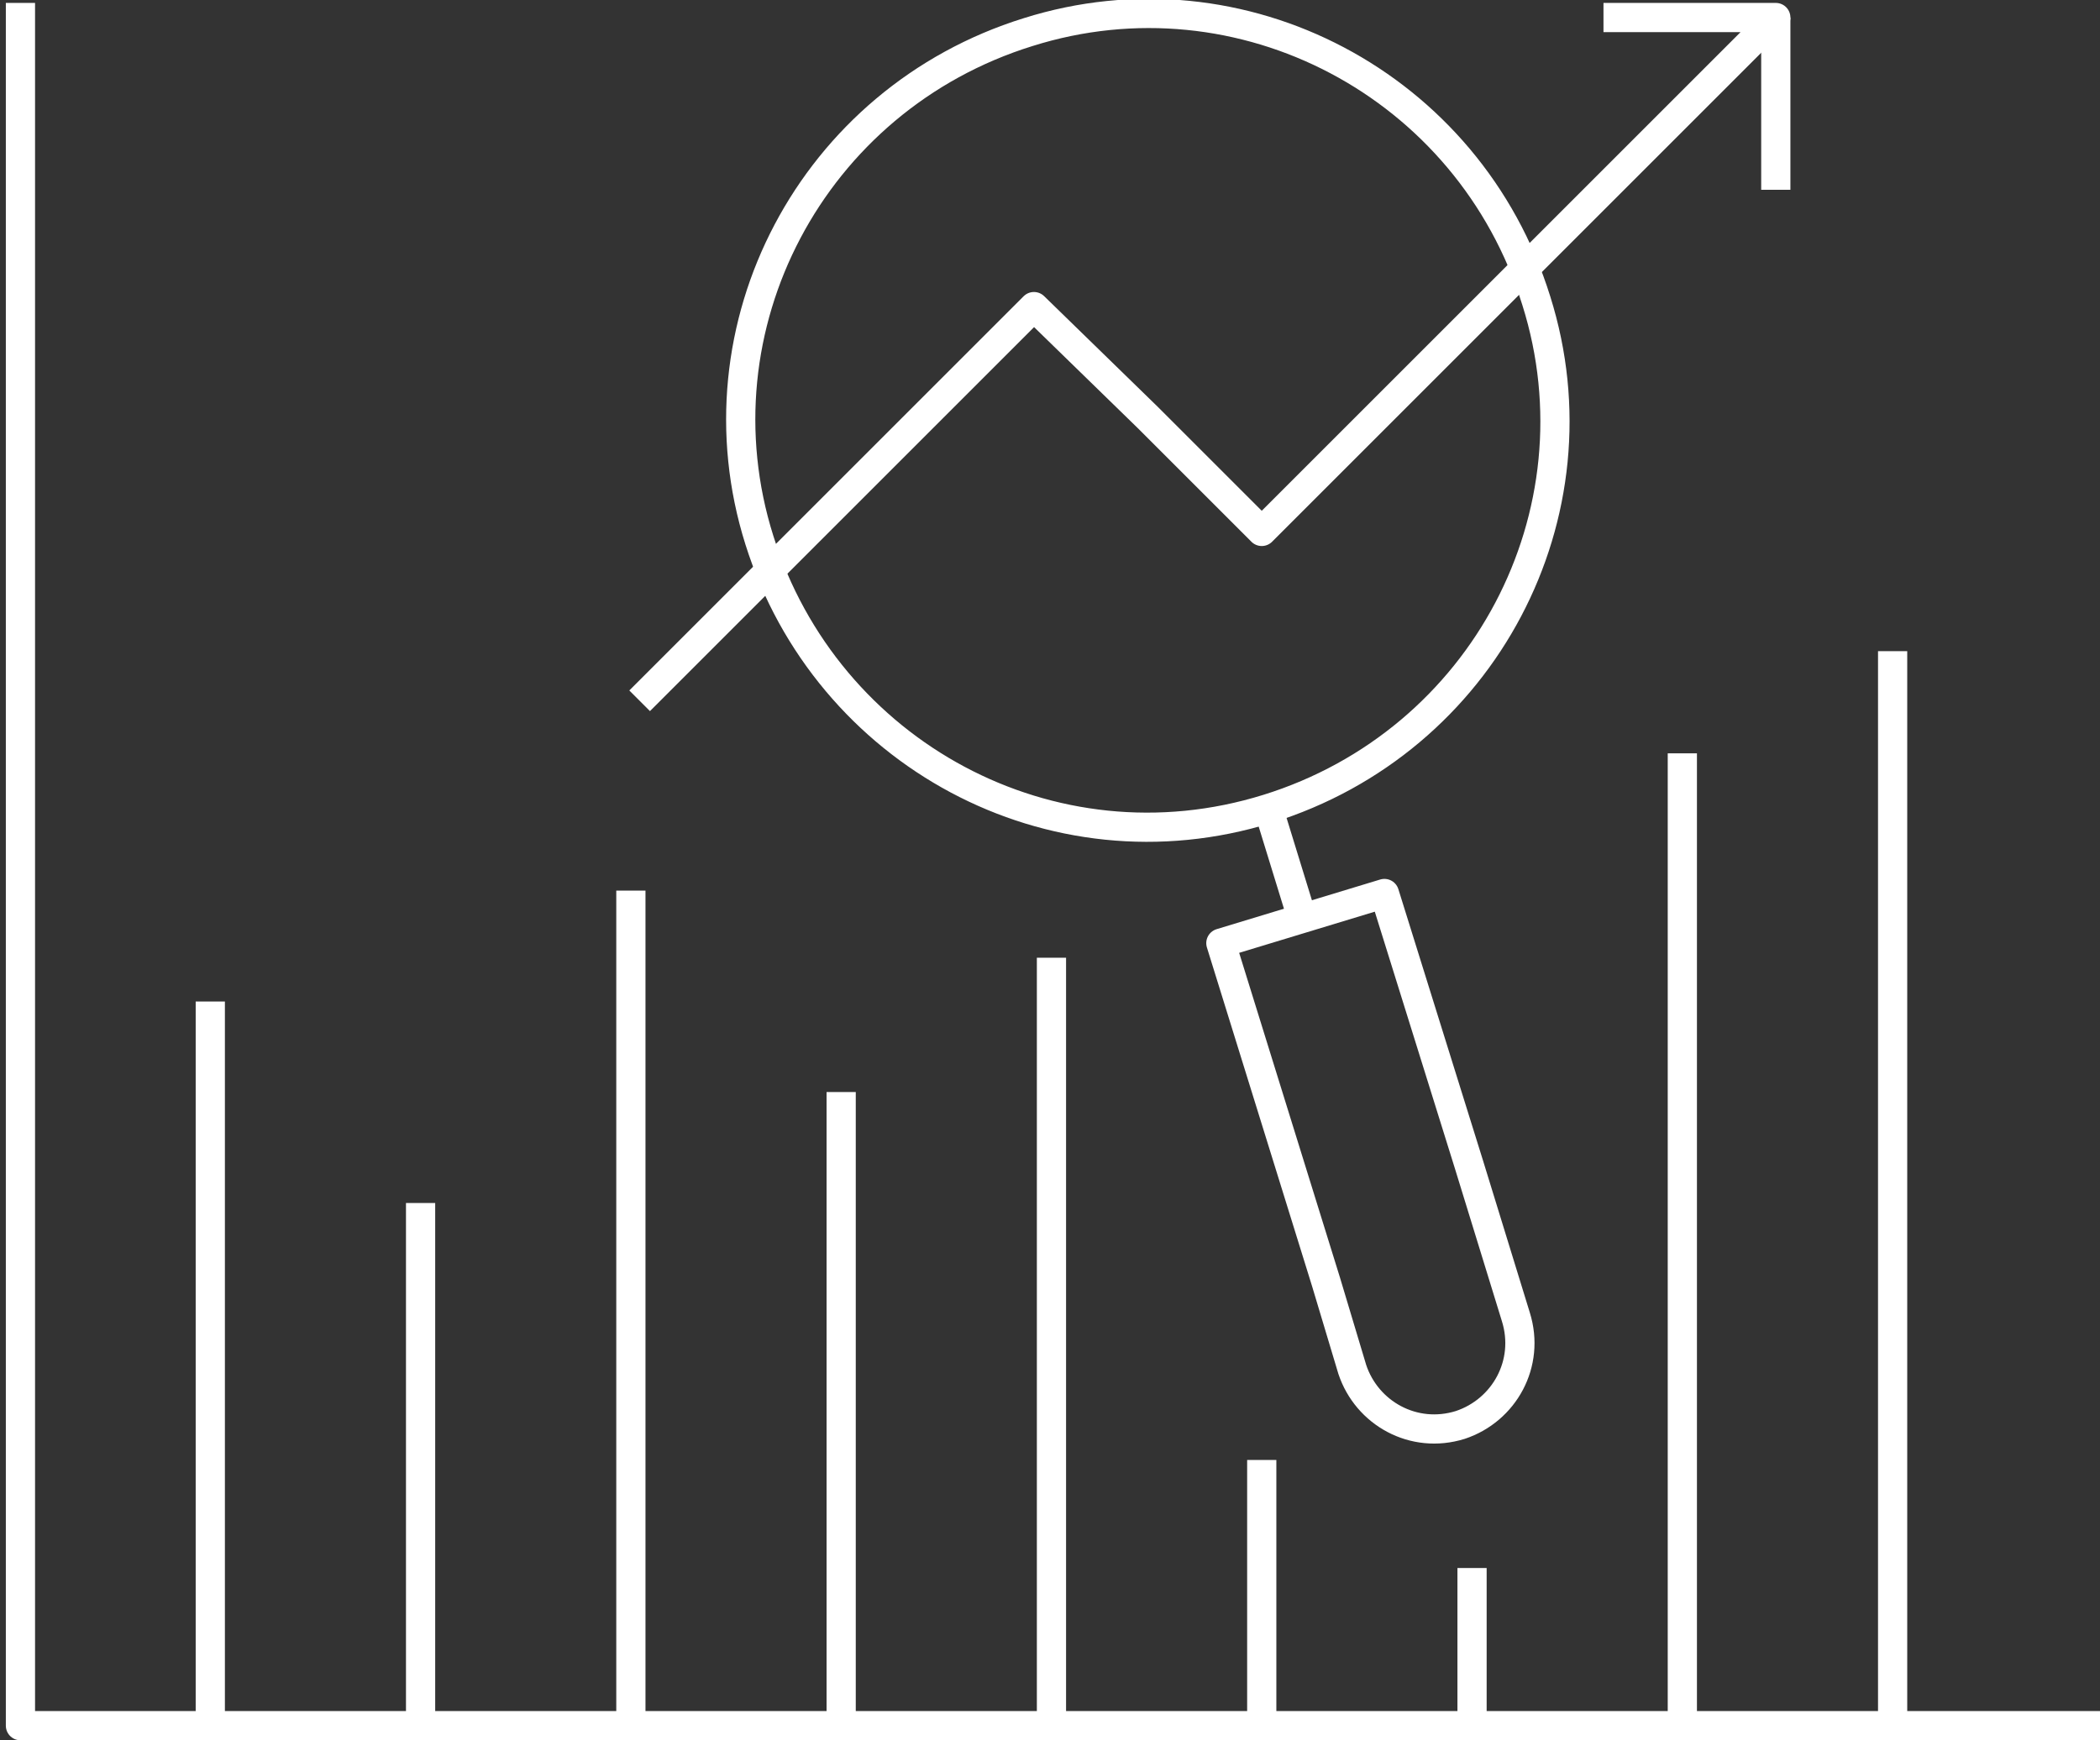 <?xml version="1.0" encoding="utf-8"?>
<!-- Generator: Adobe Illustrator 25.4.1, SVG Export Plug-In . SVG Version: 6.00 Build 0)  -->
<svg version="1.1" id="Layer_1" xmlns="http://www.w3.org/2000/svg" xmlns:xlink="http://www.w3.org/1999/xlink" x="0px" y="0px"
	 viewBox="0 0 71.9 59.6" style="enable-background:new 0 0 71.9 59.6;" xml:space="preserve">
<rect x="0" y="0" width="71.9" height="59.6" fill="#333333" stroke="none"/>
<style type="text/css">
	.st0{fill:none;stroke:#FFFFFF;stroke-linejoin:round;stroke-miterlimit:10;}
	.st1{fill:none;stroke:#FFFFFF;stroke-linecap:square;stroke-linejoin:round;stroke-miterlimit:10;}
</style>
<g>
	<g>
		<path class="st0" d="M26,18.5c-2.3-7.3,1.8-15.1,9.2-17.4c7.3-2.3,15.1,1.8,17.4,9.2c2.3,7.3-1.8,15.1-9.2,17.4S28.3,25.8,26,18.5
			z"/>
		<line class="st0" x1="44.6" y1="31.5" x2="43.4" y2="27.6"/>
		<path class="st0" d="M41.8,32.3l5.6-1.7l2.9,9.3l1.6,5.2c0.5,1.6-0.4,3.2-1.9,3.7l0,0c-1.6,0.5-3.2-0.4-3.7-1.9l-0.9-3L41.8,32.3z
			"/>
	</g>
	<polyline class="st1" points="71.4,59.1 0.7,59.1 0.7,0.6 	"/>
	<line class="st0" x1="64.8" y1="59.1" x2="64.8" y2="22.3"/>
	<line class="st0" x1="57.6" y1="59.1" x2="57.6" y2="25.8"/>
	<line class="st0" x1="50.4" y1="59.1" x2="50.4" y2="53.7"/>
	<line class="st0" x1="43.2" y1="59.1" x2="43.2" y2="50"/>
	<line class="st0" x1="36" y1="59.1" x2="36" y2="32.8"/>
	<line class="st0" x1="28.8" y1="59.1" x2="28.8" y2="37.4"/>
	<line class="st0" x1="21.6" y1="59.1" x2="21.6" y2="30.5"/>
	<line class="st0" x1="14.4" y1="59.1" x2="14.4" y2="41.2"/>
	<line class="st0" x1="7.2" y1="59.1" x2="7.2" y2="34.3"/>
	<polyline class="st0" points="21.9,24 35.4,10.5 39.3,14.3 43.2,18.2 60.8,0.6 54.9,0.6 	"/>
	<line class="st0" x1="60.8" y1="0.6" x2="60.8" y2="6.5"/>
</g>
</svg>
